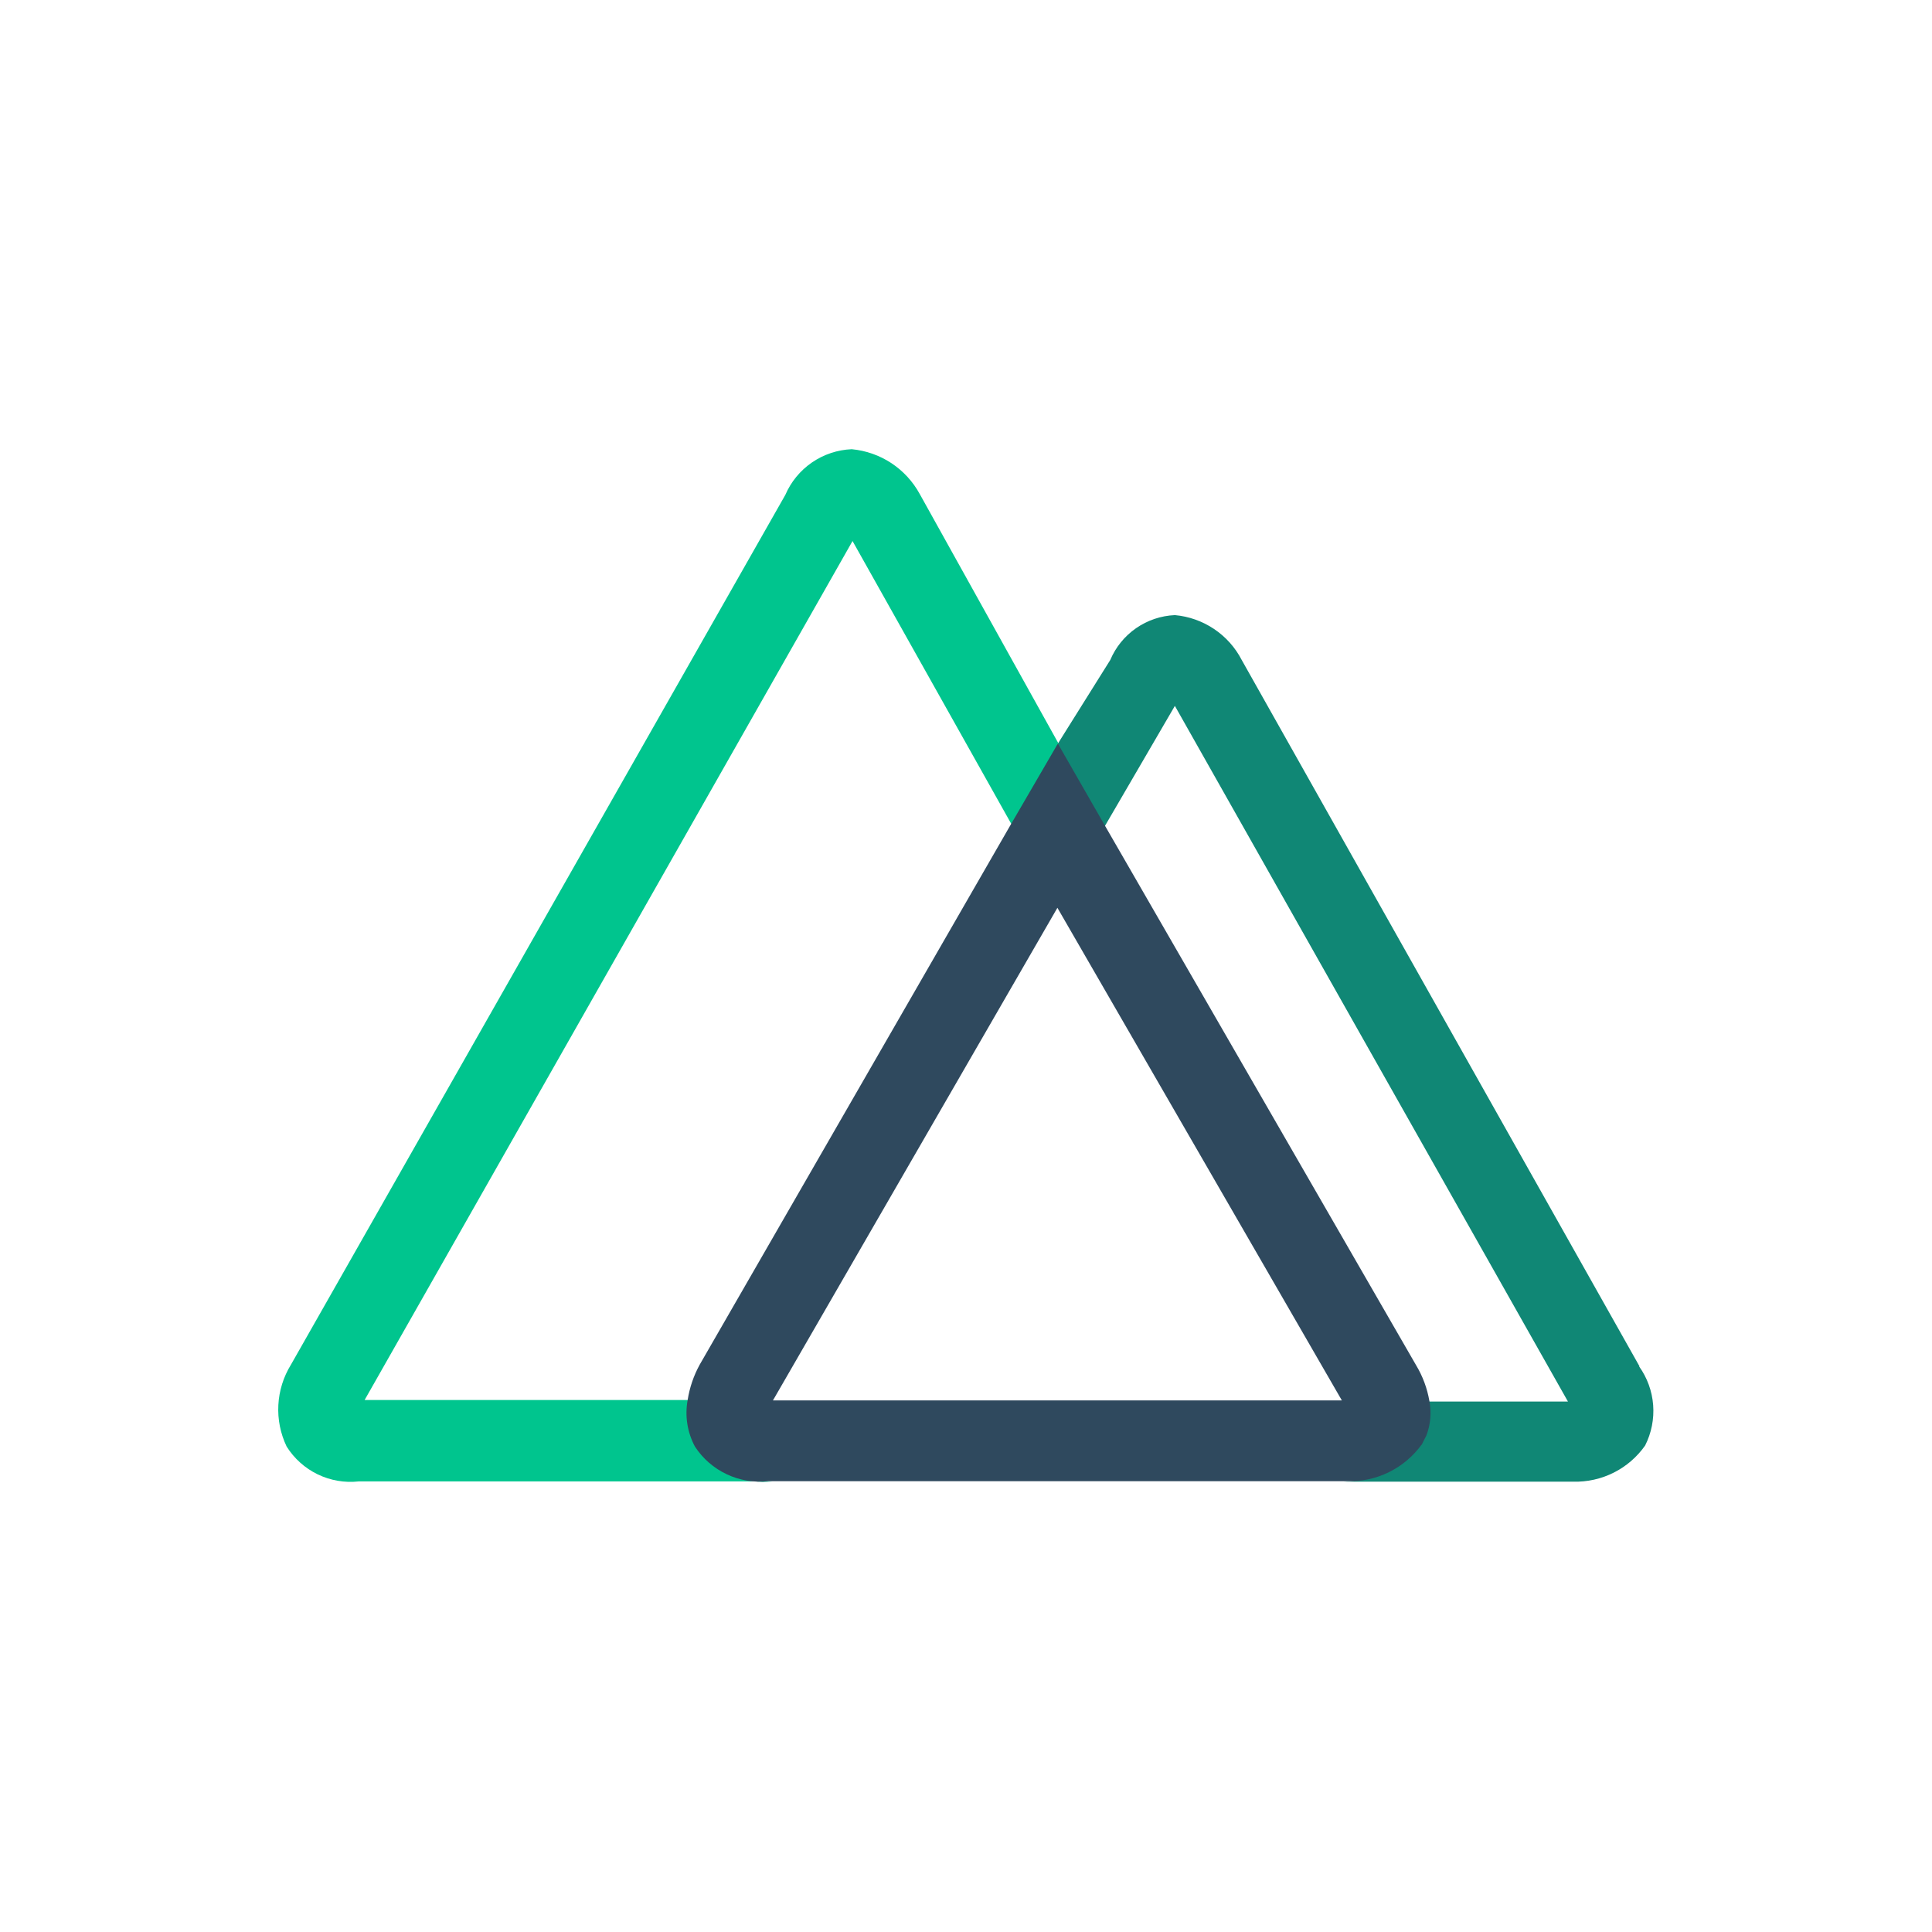 <svg xmlns="http://www.w3.org/2000/svg" width="55" height="55" viewBox="0 0 55 55" fill="none"><mask id="mask0_658_2891" style="mask-type:alpha" maskUnits="userSpaceOnUse" x="0" y="0" width="55" height="55"><rect width="55" height="55" fill="#D9D9D9"></rect></mask><g mask="url(#mask0_658_2891)"></g><path d="M19.951 41.181C19.732 40.776 19.654 40.31 19.731 39.855H10.38L24.27 15.402L30.123 25.831L31.964 24.457L26.184 14.065C25.99 13.709 25.712 13.407 25.375 13.184C25.037 12.962 24.65 12.826 24.247 12.788C23.841 12.805 23.449 12.936 23.114 13.166C22.78 13.396 22.517 13.716 22.357 14.088L8.283 38.849C8.069 39.196 7.945 39.592 7.924 39.999C7.902 40.406 7.984 40.812 8.16 41.18C8.374 41.521 8.68 41.795 9.042 41.971C9.405 42.146 9.809 42.217 10.209 42.173H21.995C21.596 42.218 21.192 42.149 20.829 41.975C20.467 41.801 20.161 41.528 19.946 41.188L19.951 41.181Z" fill="#00C58E"></path><path d="M46.674 38.898L35.349 18.788C35.165 18.432 34.894 18.129 34.562 17.906C34.229 17.683 33.846 17.547 33.447 17.511C33.051 17.528 32.668 17.657 32.342 17.883C32.016 18.109 31.761 18.423 31.607 18.788L30.109 21.18V25.825L33.446 20.095L44.636 39.899H40.379C40.447 40.3 40.387 40.712 40.207 41.077L40.171 41.15C39.94 41.477 39.633 41.742 39.275 41.922C38.918 42.102 38.522 42.19 38.122 42.18H44.784C45.184 42.191 45.581 42.103 45.939 41.923C46.296 41.744 46.604 41.478 46.834 41.15C47.013 40.795 47.092 40.397 47.062 40C47.032 39.603 46.893 39.222 46.662 38.898H46.674Z" fill="#108775"></path><path d="M40.471 41.134L40.507 41.06L40.606 40.865C40.726 40.551 40.755 40.21 40.691 39.88C40.629 39.52 40.5 39.174 40.311 38.861L31.464 23.52L30.127 21.189H30.103L28.754 23.509L19.919 38.849C19.747 39.162 19.631 39.503 19.576 39.856C19.493 40.309 19.566 40.776 19.784 41.182C20.007 41.523 20.319 41.795 20.688 41.969C21.056 42.143 21.465 42.212 21.87 42.167H38.348C38.76 42.18 39.169 42.092 39.539 41.91C39.909 41.728 40.229 41.458 40.471 41.124V41.134ZM30.102 25.843L38.2 39.867H22.004L30.102 25.843Z" fill="#2F495E"></path></svg>